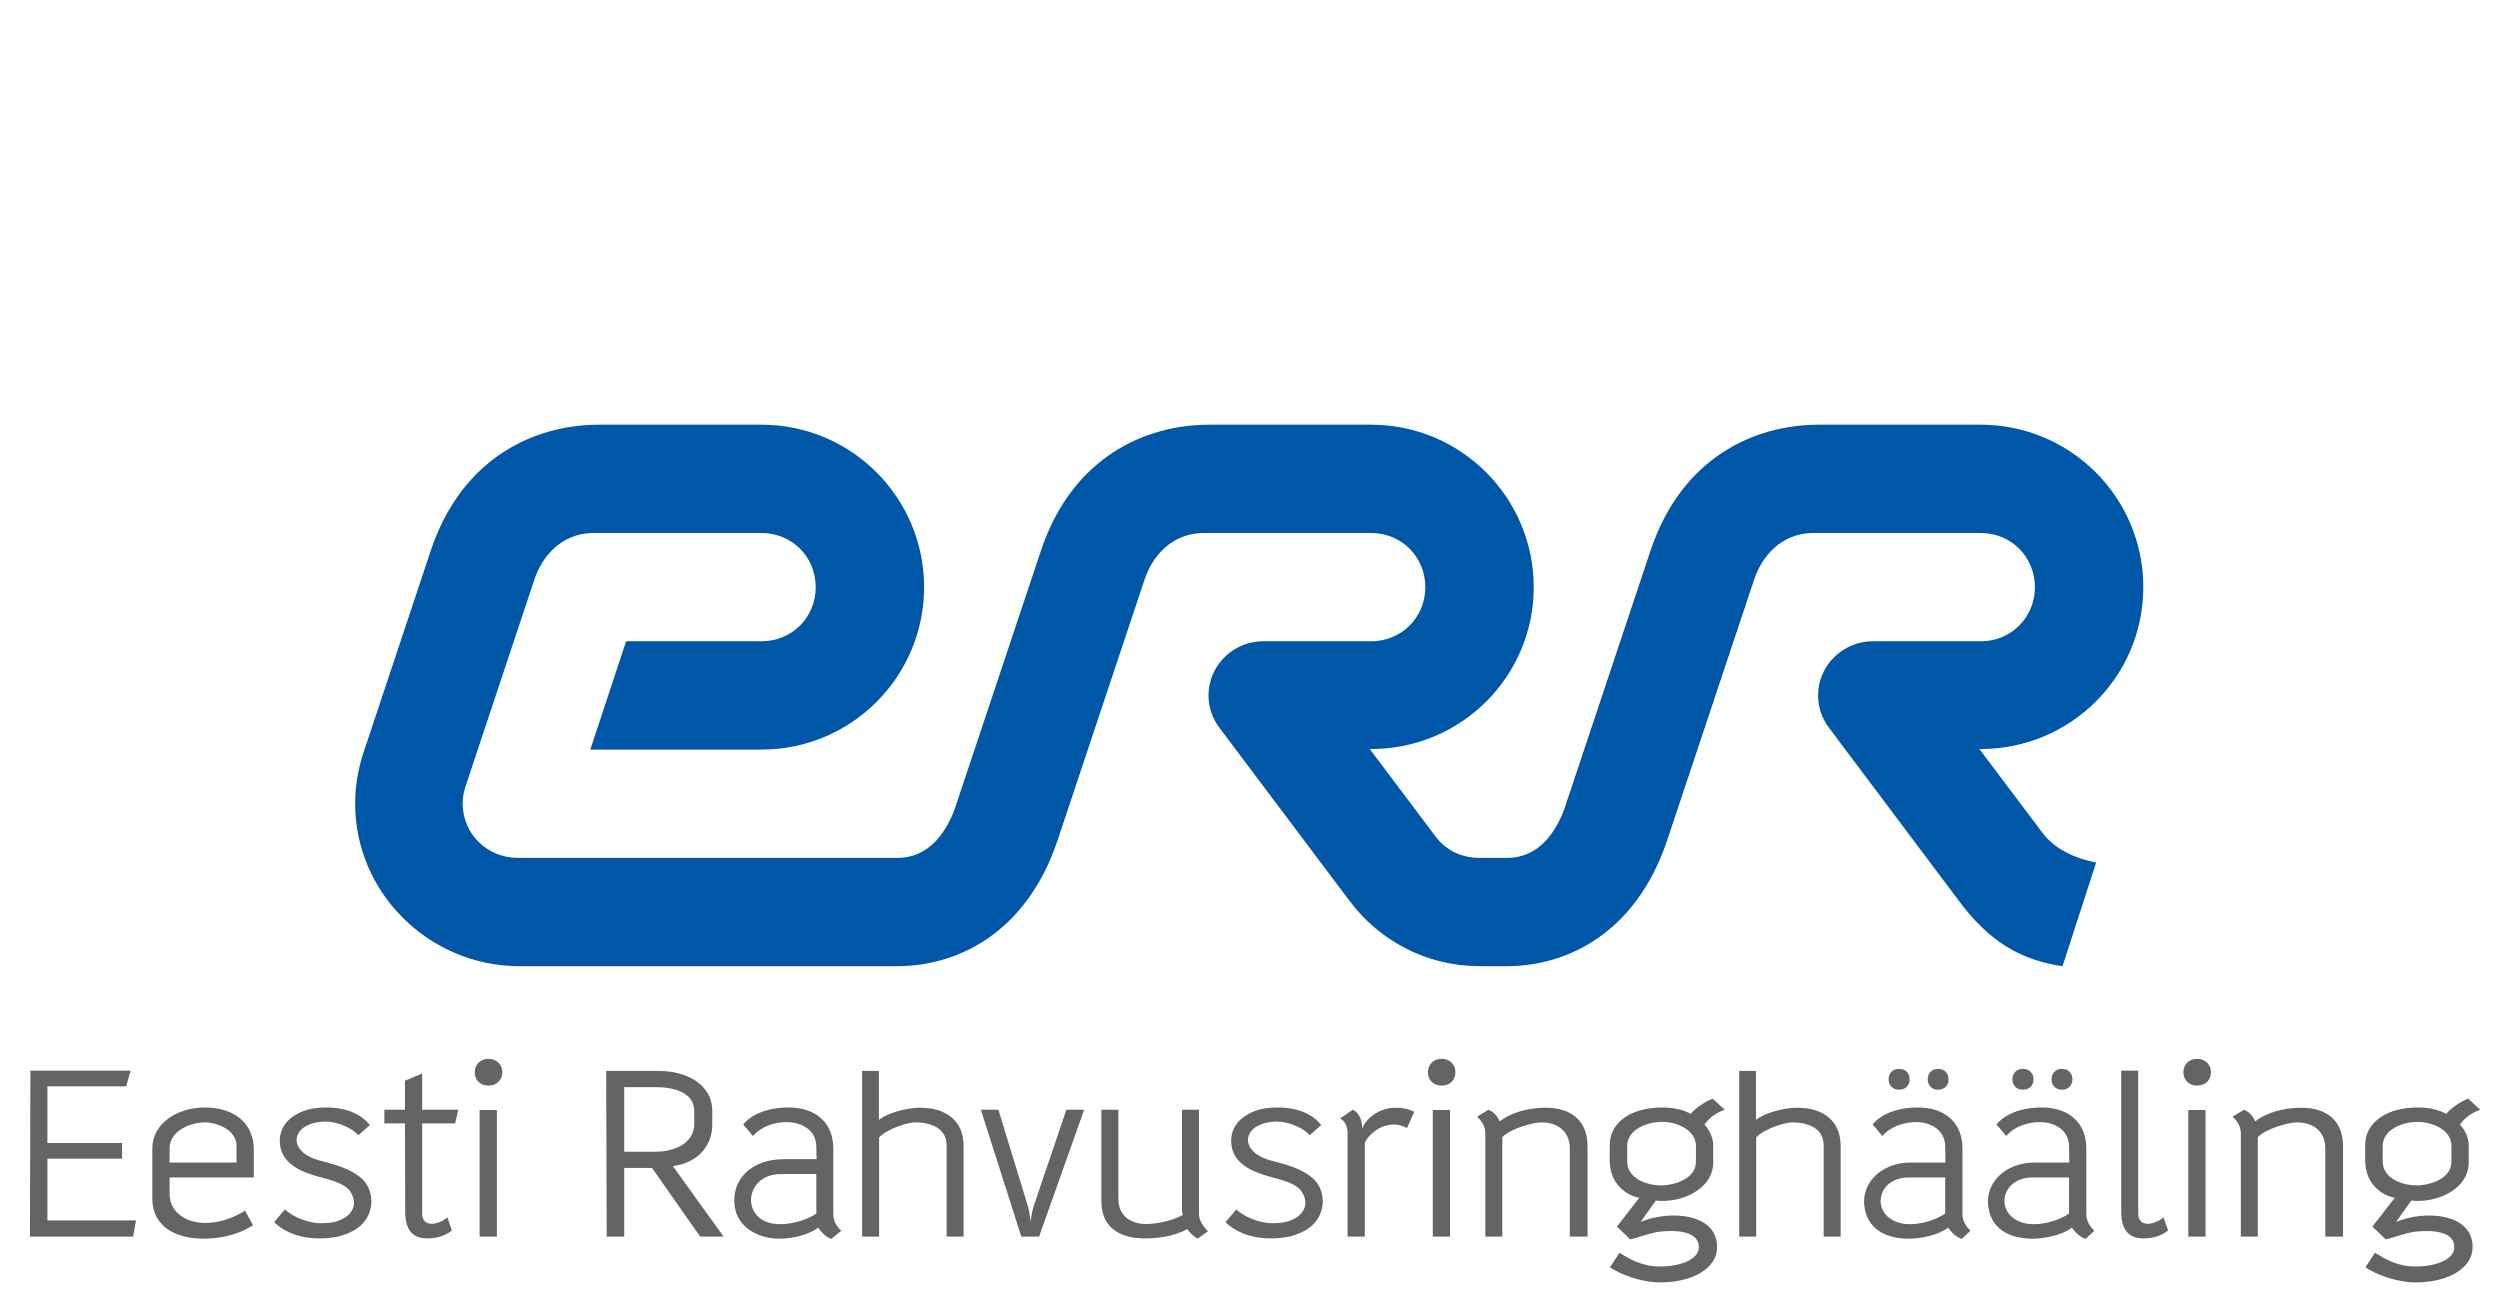 <svg width="158" height="83" viewBox="0 0 158 83" fill="none" xmlns="http://www.w3.org/2000/svg">
<path fill-rule="evenodd" clip-rule="evenodd" d="M129.151 52.721L125.096 47.339H125.182C130.857 47.339 135.456 42.768 135.458 37.107C135.456 31.445 130.862 26.843 125.185 26.841H114.947C110.898 26.841 106.329 28.896 104.347 34.702L98.83 51.236C97.915 53.551 96.533 54.218 95.243 54.218H93.508C92.364 54.218 91.395 53.742 90.746 52.891V52.892L86.57 47.339H86.655C92.332 47.339 96.93 42.768 96.932 37.107C96.93 31.445 92.336 26.843 86.659 26.841H76.421C72.373 26.841 67.803 28.896 65.821 34.702L60.302 51.236C59.386 53.551 58.005 54.218 56.714 54.218H32.72C30.8 54.216 29.244 52.711 29.241 50.796C29.241 50.415 29.301 50.08 29.406 49.747L33.759 36.667C34.265 35.103 35.509 33.752 37.379 33.686H48.13C50.053 33.687 51.551 35.19 51.555 37.107C51.551 39.025 50.053 40.526 48.13 40.529H39.569L37.309 47.373H48.13C53.808 47.373 58.402 42.768 58.403 37.107C58.402 31.445 53.808 26.843 48.13 26.841H37.857C33.808 26.841 29.238 28.896 27.258 34.702L22.948 47.641C22.619 48.661 22.444 49.706 22.447 50.796C22.448 56.42 27.09 61.005 32.72 61.062C32.729 61.062 32.732 61.062 32.731 61.062H56.714C60.464 61.062 64.815 59.015 66.803 53.211L72.324 36.667C72.829 35.103 74.072 33.752 75.943 33.686H86.658C88.578 33.687 90.076 35.19 90.083 37.107C90.076 39.025 88.578 40.526 86.658 40.529H79.811C78.522 40.529 77.315 41.286 76.737 42.436C76.16 43.586 76.288 44.955 77.059 45.984L85.289 56.931C85.297 56.943 85.306 56.954 85.315 56.964C87.176 59.444 90.157 61.065 93.508 61.062H95.242C98.992 61.062 103.342 59.015 105.329 53.211L110.849 36.668C111.354 35.103 112.598 33.752 114.469 33.686H125.185C127.104 33.687 128.602 35.19 128.609 37.107C128.602 39.025 127.104 40.526 125.185 40.53H118.336C117.048 40.53 115.84 41.286 115.263 42.436C114.686 43.587 114.812 44.955 115.585 45.985C115.585 45.985 123.744 56.858 123.752 56.867C125.709 59.529 127.736 60.683 130.353 61.062L132.475 54.512C131.225 54.276 129.929 53.71 129.151 52.721Z" fill="#0056A7"/>
<path fill-rule="evenodd" clip-rule="evenodd" d="M8.416 78.155H1.891L1.923 67.666H8.253L7.976 68.657H2.997V72.236H7.716V73.227H2.997V77.128H8.595L8.416 78.155Z" fill="#636466"/>
<path fill-rule="evenodd" clip-rule="evenodd" d="M16.04 74.414H10.718V75.455C10.718 76.659 11.825 77.292 12.964 77.292C13.826 77.292 14.721 76.999 15.486 76.512L15.991 77.438C15.29 77.876 14.282 78.284 12.866 78.284C10.995 78.284 9.628 77.438 9.628 75.765V72.576C9.628 70.984 11.223 69.992 12.964 69.992C14.461 69.992 16.04 70.723 16.04 72.674V74.414ZM12.98 70.934C12.02 70.934 10.718 71.47 10.718 72.577V73.471H14.949V72.447C14.949 71.324 13.582 70.934 12.98 70.934Z" fill="#636466"/>
<path fill-rule="evenodd" clip-rule="evenodd" d="M22.647 71.748C22.272 71.293 21.313 70.886 20.613 70.886C18.384 70.886 18.042 72.772 20.189 73.341C21.166 73.601 22.142 73.846 22.859 74.479C23.77 75.309 23.688 76.951 22.468 77.7C21.915 78.04 21.231 78.268 20.189 78.268C18.823 78.268 17.862 77.78 17.325 77.243L18.009 76.43C18.562 76.968 19.572 77.308 20.271 77.308C20.776 77.308 21.133 77.26 21.492 77.113C21.915 76.935 22.256 76.626 22.354 76.22C22.419 75.912 22.322 75.603 22.142 75.309C21.736 74.692 20.564 74.513 19.799 74.269C18.628 73.91 17.733 73.309 17.684 72.187C17.651 71.552 17.945 70.951 18.497 70.578C19.099 70.154 19.767 69.993 20.645 69.993C21.996 69.993 22.875 70.48 23.379 71.099L22.647 71.748Z" fill="#636466"/>
<path fill-rule="evenodd" clip-rule="evenodd" d="M28.766 70.999H26.683V76.691C26.683 77.634 27.741 77.406 28.279 76.935L28.555 77.764C28.311 77.975 27.79 78.268 27.009 78.268C26.309 78.268 25.61 77.975 25.61 76.594L25.593 70.999H24.291V70.137H25.593V68.3L26.683 67.846V70.137H28.963L28.766 70.999Z" fill="#636466"/>
<path fill-rule="evenodd" clip-rule="evenodd" d="M30.865 68.609C30.329 68.609 30.003 68.236 30.003 67.763C30.003 67.309 30.329 66.918 30.865 66.918C31.42 66.918 31.745 67.309 31.745 67.763C31.744 68.236 31.419 68.609 30.865 68.609ZM31.403 78.155H30.313V70.154H31.403V78.155Z" fill="#636466"/>
<path fill-rule="evenodd" clip-rule="evenodd" d="M44.251 78.155L41.208 73.813H39.451V78.155H38.344L38.311 67.683H41.631C43.372 67.683 45.016 68.512 45.016 70.219V71.13C44.999 72.267 44.267 73.455 42.526 73.699L45.733 78.155H44.251ZM43.877 70.252C43.877 68.983 42.51 68.707 41.403 68.707H39.451V72.788H41.453C42.543 72.788 43.877 72.3 43.877 71.015V70.252Z" fill="#636466"/>
<path fill-rule="evenodd" clip-rule="evenodd" d="M52.535 78.301C52.291 78.203 52.08 78.09 51.706 77.585C51.103 78.057 50.045 78.285 49.265 78.285C47.947 78.285 46.628 77.601 46.433 76.251C46.205 74.577 47.442 73.259 49.557 73.259H51.608L51.592 72.478C51.592 71.357 50.566 70.917 49.72 70.917C49.004 70.917 48.124 71.161 47.588 71.796L46.97 71.065C47.474 70.446 48.483 69.992 49.834 69.992C51.559 69.992 52.665 70.967 52.665 72.576V76.739C52.665 77.146 52.86 77.504 53.169 77.78L52.535 78.301ZM51.592 74.203H49.346C47.149 74.203 46.824 76.82 48.662 77.292C49.525 77.521 50.86 77.21 51.592 76.691V74.203Z" fill="#636466"/>
<path fill-rule="evenodd" clip-rule="evenodd" d="M59.825 78.155V72.382C59.825 71.358 58.93 70.934 57.823 70.934C57.449 70.934 56.163 71.276 55.561 71.878V78.155H54.487V67.683H55.545V70.788C55.822 70.496 57.043 70.008 58.166 70.008C59.809 70.008 60.899 70.853 60.899 72.415V78.155H59.825Z" fill="#636466"/>
<path fill-rule="evenodd" clip-rule="evenodd" d="M65.669 78.155H64.546L61.991 70.137H63.098L64.984 76.299C65.067 76.578 65.131 77.229 65.131 77.229C65.131 77.229 65.213 76.578 65.326 76.235L67.394 70.137H68.518L65.669 78.155Z" fill="#636466"/>
<path fill-rule="evenodd" clip-rule="evenodd" d="M75.692 78.285C75.531 78.203 75.188 77.926 75.042 77.682C74.261 78.09 73.333 78.268 72.373 78.268C70.665 78.268 69.607 77.504 69.607 75.912V70.137H70.681V75.765C70.681 76.837 71.446 77.357 72.455 77.357C72.927 77.357 73.936 77.228 74.749 76.788C74.7 76.578 74.7 76.48 74.7 76.48V70.137H75.775V76.723C75.775 77.128 76.051 77.52 76.344 77.813L75.692 78.285Z" fill="#636466"/>
<path fill-rule="evenodd" clip-rule="evenodd" d="M82.772 71.748C82.398 71.293 81.439 70.886 80.739 70.886C78.508 70.886 78.167 72.772 80.315 73.341C81.292 73.601 82.267 73.846 82.984 74.479C83.895 75.309 83.814 76.951 82.594 77.7C82.04 78.04 81.358 78.268 80.315 78.268C78.947 78.268 77.988 77.78 77.451 77.243L78.134 76.43C78.688 76.968 79.696 77.308 80.397 77.308C80.902 77.308 81.26 77.26 81.618 77.113C82.04 76.935 82.382 76.626 82.48 76.22C82.545 75.912 82.448 75.603 82.267 75.309C81.862 74.692 80.689 74.513 79.925 74.269C78.753 73.91 77.858 73.309 77.81 72.187C77.777 71.552 78.07 70.951 78.624 70.578C79.225 70.154 79.893 69.993 80.771 69.993C82.122 69.993 83.001 70.48 83.505 71.099L82.772 71.748Z" fill="#636466"/>
<path fill-rule="evenodd" clip-rule="evenodd" d="M88.923 71.293C87.835 70.69 86.646 71.422 86.256 72.219V78.155H85.166V71.601C85.166 71.082 84.922 70.805 84.694 70.69L85.491 70.137C85.654 70.203 86.093 70.479 86.093 71.342C86.256 70.805 87.053 70.007 88.208 70.007C88.843 70.007 89.218 70.186 89.38 70.268L88.923 71.293Z" fill="#636466"/>
<path fill-rule="evenodd" clip-rule="evenodd" d="M91.105 68.609C90.568 68.609 90.243 68.236 90.243 67.763C90.243 67.309 90.568 66.918 91.105 66.918C91.659 66.918 91.984 67.309 91.984 67.763C91.984 68.236 91.659 68.609 91.105 68.609ZM91.642 78.155H90.552V70.154H91.642V78.155Z" fill="#636466"/>
<path fill-rule="evenodd" clip-rule="evenodd" d="M100.332 78.155H99.21V72.576C99.21 71.552 98.51 70.934 97.403 70.934C96.931 70.934 95.532 71.292 94.945 71.861V78.155H93.872V71.633C93.872 71.21 93.661 70.853 93.352 70.577L94.067 70.137C94.343 70.252 94.571 70.414 94.783 70.869C95.435 70.349 96.54 70.007 97.68 70.007C99.323 70.007 100.332 70.853 100.332 72.431V78.155Z" fill="#636466"/>
<path fill-rule="evenodd" clip-rule="evenodd" d="M107.721 71.082C108.03 71.391 108.275 71.894 108.275 72.382V73.471C108.275 75.178 106.224 76.057 104.645 75.877L103.686 77.229C105.459 76.463 108.599 76.643 108.519 78.886C108.486 80.09 107.086 81.048 104.905 81.048C103.733 81.048 102.399 80.545 101.748 80.09L102.351 79.177C102.887 79.504 103.717 80.042 104.889 80.042C106.288 80.042 107.298 79.57 107.363 78.904C107.444 77.764 105.881 77.747 105.003 77.829C104.401 77.877 103.554 78.204 103.034 78.332L102.188 77.521L103.603 75.699C102.921 75.587 101.733 74.936 101.733 73.326V72.382C101.733 70.805 103.278 69.993 105.019 69.993C105.638 69.993 106.273 70.073 106.857 70.398C107.167 69.993 107.867 69.569 108.241 69.438L109.006 70.138C108.486 70.3 107.964 70.69 107.721 71.082ZM107.183 72.431C107.183 71.357 105.898 70.901 105.036 70.901C104.173 70.901 102.839 71.342 102.839 72.431V73.405C102.839 74.496 104.109 74.917 104.972 74.917C105.801 74.917 107.183 74.512 107.183 73.421V72.431Z" fill="#636466"/>
<path fill-rule="evenodd" clip-rule="evenodd" d="M115.255 78.155V72.382C115.255 71.358 114.361 70.934 113.255 70.934C112.88 70.934 111.594 71.276 110.992 71.878V78.155H109.918V67.683H110.976V70.788C111.252 70.496 112.474 70.008 113.595 70.008C115.239 70.008 116.33 70.853 116.33 72.415V78.155H115.255Z" fill="#636466"/>
<path fill-rule="evenodd" clip-rule="evenodd" d="M123.979 78.301C123.734 78.203 123.491 78.09 123.117 77.585C122.515 78.057 121.407 78.285 120.643 78.285C119.325 78.285 118.137 77.796 117.86 76.43C117.535 74.918 118.755 73.471 120.79 73.471H122.953L122.936 72.478C122.936 71.357 121.944 70.917 121.099 70.917C120.382 70.917 119.504 71.161 118.968 71.796L118.348 71.065C118.852 70.446 119.862 69.992 121.213 69.992C122.937 69.992 124.028 70.967 124.028 72.576V76.739C124.028 77.146 124.239 77.504 124.532 77.78L123.979 78.301ZM122.937 74.414H120.627C118.528 74.429 118.235 76.82 120.073 77.292C120.936 77.521 122.206 77.21 122.937 76.691V74.414ZM120.025 68.87C119.602 68.87 119.357 68.576 119.357 68.219C119.357 67.845 119.602 67.552 120.025 67.552C120.448 67.552 120.691 67.845 120.691 68.219C120.691 68.576 120.448 68.87 120.025 68.87H122.482C122.076 68.87 121.831 68.576 121.831 68.219C121.831 67.845 122.076 67.552 122.482 67.552C122.904 67.552 123.149 67.845 123.149 68.219C123.149 68.576 122.904 68.87 122.482 68.87H120.025Z" fill="#636466"/>
<path fill-rule="evenodd" clip-rule="evenodd" d="M131.807 78.301C131.562 78.203 131.319 78.09 130.944 77.585C130.342 78.057 129.235 78.285 128.47 78.285C127.152 78.285 125.965 77.796 125.688 76.43C125.363 74.918 126.583 73.471 128.617 73.471H130.78L130.765 72.478C130.765 71.357 129.773 70.917 128.927 70.917C128.21 70.917 127.331 71.161 126.795 71.796L126.177 71.065C126.682 70.446 127.689 69.992 129.041 69.992C130.766 69.992 131.856 70.967 131.856 72.576V76.739C131.856 77.146 132.066 77.504 132.361 77.78L131.807 78.301ZM130.765 74.414H128.455C126.355 74.429 126.062 76.82 127.901 77.292C128.764 77.521 130.033 77.21 130.765 76.691V74.414ZM127.853 68.87C127.429 68.87 127.184 68.576 127.184 68.219C127.184 67.845 127.429 67.552 127.853 67.552C128.276 67.552 128.519 67.845 128.519 68.219C128.519 68.576 128.276 68.87 127.853 68.87H130.311C129.903 68.87 129.659 68.576 129.659 68.219C129.659 67.845 129.903 67.552 130.311 67.552C130.732 67.552 130.977 67.845 130.977 68.219C130.977 68.576 130.732 68.87 130.311 68.87H127.853Z" fill="#636466"/>
<path fill-rule="evenodd" clip-rule="evenodd" d="M135.462 78.268C134.777 78.268 134.062 77.975 134.062 76.594V67.666H135.135V76.691C135.135 77.634 136.193 77.406 136.73 76.935L137.023 77.764C136.78 77.975 136.243 78.268 135.462 78.268Z" fill="#636466"/>
<path fill-rule="evenodd" clip-rule="evenodd" d="M138.855 68.609C138.317 68.609 137.991 68.236 137.991 67.763C137.991 67.309 138.317 66.918 138.855 66.918C139.407 66.918 139.733 67.309 139.733 67.763C139.733 68.236 139.407 68.609 138.855 68.609ZM139.391 78.155H138.301V70.154H139.391V78.155Z" fill="#636466"/>
<path fill-rule="evenodd" clip-rule="evenodd" d="M148.08 78.155H146.958V72.576C146.958 71.552 146.257 70.934 145.153 70.934C144.68 70.934 143.28 71.292 142.694 71.861V78.155H141.62V71.633C141.62 71.21 141.409 70.853 141.1 70.577L141.816 70.137C142.092 70.252 142.321 70.414 142.532 70.869C143.183 70.349 144.288 70.007 145.429 70.007C147.071 70.007 148.08 70.853 148.08 72.431L148.08 78.155Z" fill="#636466"/>
<path fill-rule="evenodd" clip-rule="evenodd" d="M155.469 71.082C155.778 71.391 156.023 71.894 156.023 72.382V73.471C156.023 75.178 153.972 76.057 152.393 75.877L151.433 77.229C153.207 76.463 156.347 76.643 156.266 78.886C156.234 80.09 154.833 81.048 152.654 81.048C151.481 81.048 150.147 80.545 149.497 80.09L150.099 79.177C150.635 79.504 151.466 80.042 152.638 80.042C154.035 80.042 155.045 79.57 155.11 78.904C155.192 77.764 153.629 77.747 152.751 77.829C152.149 77.877 151.302 78.204 150.782 78.332L149.935 77.521L151.352 75.699C150.668 75.587 149.48 74.936 149.48 73.326V72.382C149.48 70.805 151.026 69.993 152.767 69.993C153.385 69.993 154.02 70.073 154.605 70.398C154.915 69.993 155.615 69.569 155.989 69.438L156.754 70.138C156.234 70.3 155.713 70.69 155.469 71.082ZM154.931 72.431C154.931 71.357 153.647 70.901 152.784 70.901C151.921 70.901 150.587 71.342 150.587 72.431V73.405C150.587 74.496 151.857 74.917 152.719 74.917C153.548 74.917 154.93 74.512 154.93 73.421V72.431H154.931Z" fill="#636466"/>
</svg>
